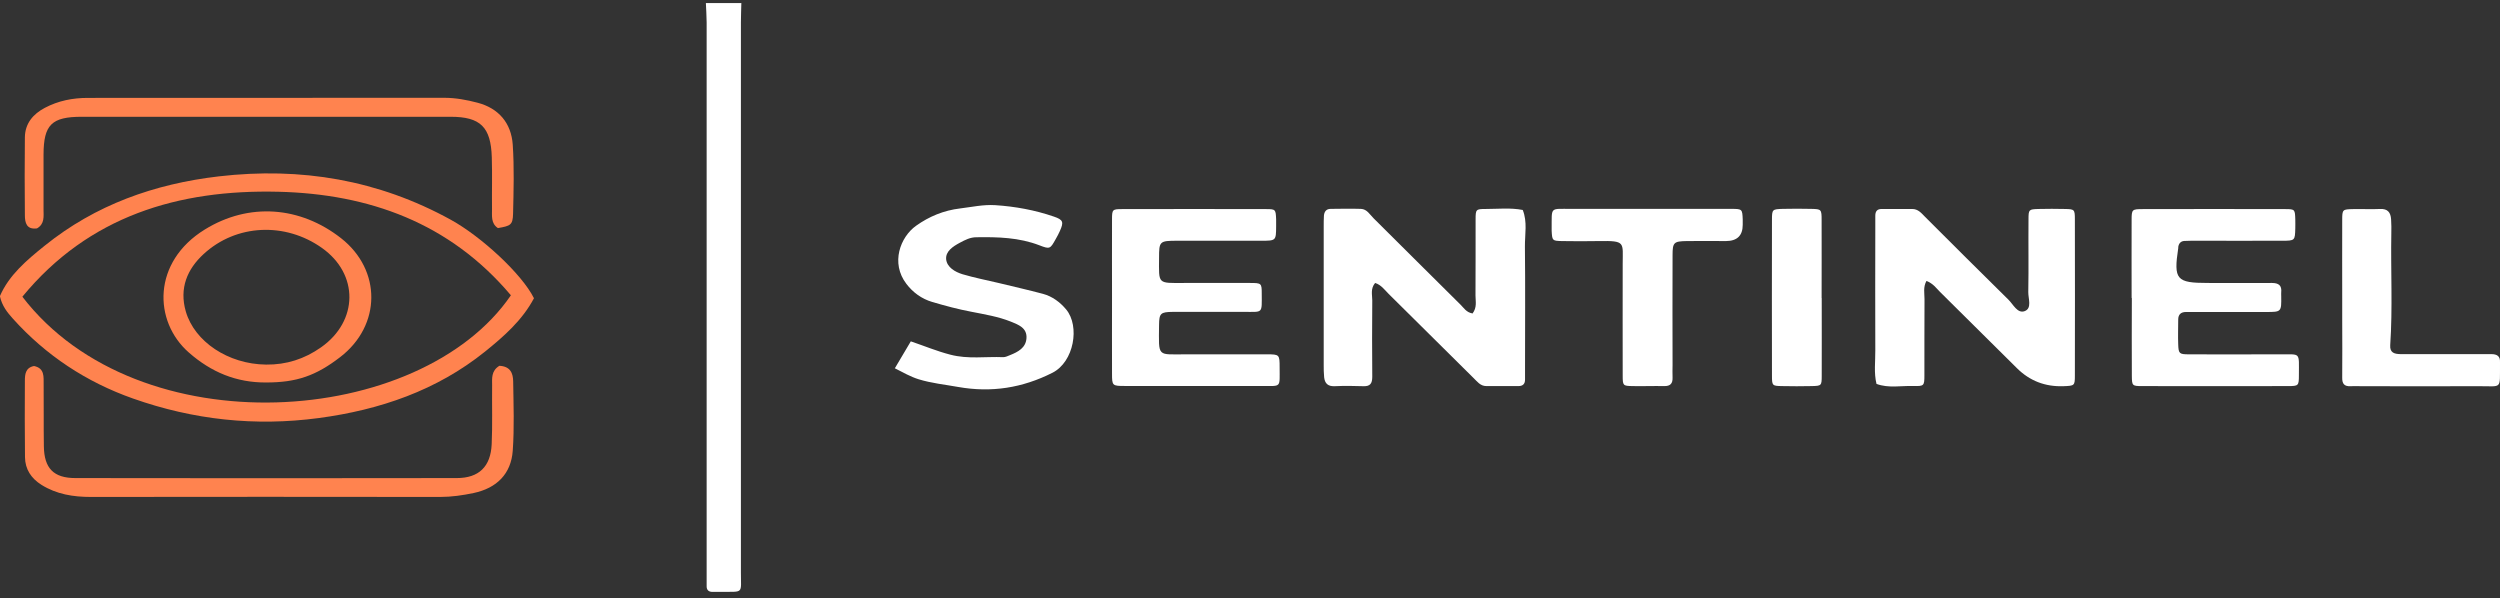 <svg xmlns="http://www.w3.org/2000/svg" width="280" height="67" viewBox="0 0 280 67" fill="none"><rect x="0" y="0" width="280" height="67" fill="#333333" stroke="none"/><g clip-path="url(#clip0_1252_81)"><path d="M59.811 33.391C58.491 35.884 56.413 37.693 54.323 39.38C48.909 43.73 42.554 45.906 35.698 46.822C28.573 47.776 21.644 47.018 14.898 44.635C9.667 42.789 5.157 39.819 1.442 35.689C0.831 35.004 0.232 34.283 -0.012 33.171C1.002 30.812 3.006 29.126 4.998 27.525C10.681 22.942 17.281 20.596 24.516 19.752C33.706 18.689 42.371 20.143 50.498 24.616C53.871 26.474 58.43 30.654 59.798 33.391H59.811ZM57.22 33.073C50.376 24.959 41.332 21.72 31.164 21.476C19.982 21.207 9.936 24.201 2.505 33.232C15.521 50.183 47.088 47.898 57.22 33.073V33.073Z" fill="#FF834F"></path><path d="M4.119 25.582C2.982 25.728 2.786 24.959 2.786 24.103C2.762 21.194 2.75 18.273 2.786 15.365C2.811 13.825 3.703 12.774 5.023 12.077C6.526 11.283 8.139 10.965 9.826 10.965C23.135 10.965 36.444 10.965 49.74 10.953C51.023 10.953 52.27 11.185 53.48 11.503C55.863 12.126 57.256 13.788 57.427 16.196C57.599 18.762 57.525 21.366 57.464 23.944C57.427 25.191 57.195 25.301 55.765 25.545C54.959 25.007 55.118 24.164 55.105 23.394C55.081 21.476 55.142 19.557 55.081 17.626C54.983 14.228 53.81 13.079 50.474 13.079C36.7 13.079 22.927 13.079 9.154 13.079C5.781 13.079 4.888 13.972 4.876 17.308C4.876 19.361 4.876 21.414 4.876 23.468C4.876 24.238 5.023 25.093 4.119 25.594V25.582Z" fill="#FF834F"></path><path d="M55.9 40.968C57.171 41.017 57.464 41.812 57.476 42.728C57.513 45.307 57.611 47.898 57.428 50.476C57.244 53.08 55.631 54.668 53.052 55.218C51.818 55.475 50.584 55.658 49.3 55.658C36.26 55.634 23.22 55.646 10.18 55.658C8.213 55.658 6.343 55.365 4.644 54.302C3.495 53.581 2.811 52.554 2.799 51.197C2.762 48.35 2.774 45.502 2.786 42.655C2.786 41.909 2.86 41.176 3.813 40.993C5.023 41.249 4.876 42.215 4.888 43.046C4.913 45.368 4.876 47.678 4.913 50C4.95 52.444 6.001 53.544 8.445 53.544C22.683 53.568 36.92 53.568 51.158 53.544C53.639 53.544 54.959 52.261 55.069 49.743C55.166 47.568 55.093 45.368 55.118 43.18C55.118 42.398 54.995 41.555 55.912 40.98L55.9 40.968Z" fill="#FF834F"></path><path d="M29.82 42.838C26.483 42.863 23.66 41.689 21.143 39.477C17.159 35.982 17.049 29.334 22.939 25.704C27.889 22.649 33.633 23.101 38.203 26.682C42.75 30.25 42.713 36.446 38.106 39.991C35.38 42.093 33.205 42.838 29.82 42.838ZM29.808 40.834C32.069 40.858 34.097 40.211 35.955 38.903C40.147 35.958 40.208 30.69 36.04 27.757C31.959 24.873 26.483 25.069 22.805 28.454C20.972 30.14 20.055 32.279 20.813 34.894C21.79 38.255 25.542 40.785 29.795 40.834H29.808Z" fill="#FF834F"></path><path d="M83.031 0.321C83.019 1.054 82.982 1.775 82.982 2.508C82.982 23.028 82.982 43.559 82.982 64.079C82.982 66.572 83.336 66.254 80.758 66.291C80.428 66.291 80.098 66.291 79.756 66.291C79.365 66.278 79.144 66.071 79.144 65.68C79.144 65.154 79.144 64.616 79.144 64.091C79.144 43.571 79.144 23.04 79.144 2.52C79.144 1.799 79.083 1.066 79.059 0.345C80.391 0.345 81.723 0.345 83.055 0.345L83.031 0.321Z" fill="white"></path><path d="M164.913 35.127C165.451 34.43 165.255 33.745 165.255 33.098C165.28 30.25 165.255 27.403 165.267 24.555C165.267 23.455 165.316 23.406 166.379 23.406C167.773 23.406 169.166 23.247 170.547 23.516C171.085 24.849 170.779 26.242 170.791 27.61C170.84 32.12 170.804 36.617 170.804 41.127C170.804 41.592 170.804 42.056 170.804 42.52C170.804 43.009 170.547 43.241 170.07 43.241C168.873 43.241 167.675 43.241 166.477 43.241C165.781 43.241 165.438 42.716 165.011 42.313C161.845 39.184 158.692 36.043 155.527 32.914C155.075 32.462 154.684 31.9 154.012 31.692C153.474 32.34 153.694 33.025 153.694 33.648C153.669 36.495 153.669 39.343 153.694 42.19C153.694 42.936 153.474 43.29 152.679 43.254C151.616 43.217 150.553 43.205 149.49 43.254C148.72 43.29 148.378 42.936 148.304 42.252C148.255 41.787 148.255 41.323 148.255 40.858C148.255 35.689 148.255 30.519 148.255 25.35C148.255 24.946 148.255 24.555 148.28 24.152C148.317 23.7 148.549 23.394 149.025 23.394C150.162 23.382 151.286 23.358 152.423 23.394C153.095 23.419 153.413 24.017 153.828 24.433C157.079 27.659 160.318 30.898 163.581 34.124C163.947 34.479 164.216 34.98 164.901 35.102L164.913 35.127Z" fill="white"></path><path d="M215.765 31.46C215.374 32.169 215.545 32.841 215.545 33.489C215.521 36.336 215.545 39.184 215.533 42.032C215.533 43.205 215.496 43.266 214.287 43.229C212.918 43.193 211.512 43.498 210.168 42.997C209.863 41.763 210.046 40.504 210.034 39.257C210.009 34.687 210.034 30.116 210.034 25.545C210.034 25.081 210.034 24.616 210.034 24.152C210.034 23.675 210.241 23.406 210.742 23.406C211.879 23.406 213.003 23.406 214.14 23.406C214.837 23.394 215.203 23.883 215.619 24.299C218.723 27.39 221.815 30.495 224.943 33.562C225.481 34.088 225.958 35.151 226.764 34.846C227.608 34.528 227.156 33.44 227.168 32.707C227.217 29.994 227.168 27.268 227.192 24.555C227.192 23.455 227.241 23.443 228.304 23.406C229.306 23.382 230.296 23.382 231.298 23.406C232.337 23.431 232.386 23.455 232.386 24.58C232.398 30.409 232.398 36.239 232.386 42.068C232.386 43.205 232.337 43.205 231.103 43.254C229.058 43.327 227.323 42.655 225.897 41.237C223.025 38.377 220.153 35.53 217.269 32.682C216.853 32.267 216.511 31.753 215.778 31.472L215.765 31.46Z" fill="white"></path><path d="M124.546 33.306C124.546 30.397 124.534 27.476 124.546 24.567C124.546 23.468 124.595 23.419 125.658 23.419C131.048 23.406 136.437 23.406 141.827 23.419C142.878 23.419 142.878 23.468 142.927 24.567C142.927 24.836 142.927 25.093 142.927 25.362C142.915 26.951 142.915 26.963 141.265 26.963C138.136 26.963 135.008 26.963 131.879 26.963C129.862 26.963 129.814 27.012 129.814 28.906C129.801 31.851 129.606 31.705 132.637 31.692C135.093 31.692 137.562 31.68 140.018 31.692C141.277 31.692 141.314 31.729 141.314 32.853C141.326 35.188 141.473 34.919 139.334 34.931C136.67 34.931 134.005 34.919 131.353 34.931C129.985 34.943 129.826 35.09 129.814 36.398C129.789 40.101 129.533 39.673 132.93 39.685C135.924 39.685 138.918 39.685 141.913 39.685C143.294 39.685 143.318 39.722 143.318 41.139C143.318 43.461 143.55 43.229 141.375 43.229C136.254 43.229 131.133 43.229 126.001 43.229C124.571 43.229 124.546 43.205 124.546 41.824C124.534 38.976 124.546 36.129 124.546 33.281V33.306Z" fill="white"></path><path d="M238.741 33.367C238.741 30.458 238.729 27.537 238.741 24.628C238.741 23.455 238.79 23.419 240 23.419C245.328 23.406 250.645 23.406 255.973 23.419C257.036 23.419 257.036 23.468 257.073 24.58C257.085 24.91 257.073 25.24 257.073 25.57C257.036 26.938 257.036 26.963 255.606 26.963C252.417 26.975 249.215 26.963 246.025 26.963C245.561 26.963 245.096 26.963 244.632 26.987C244.265 27.012 244.045 27.244 243.972 27.61C243.96 27.672 243.972 27.745 243.96 27.806C243.434 31.314 243.752 31.692 247.272 31.692C249.667 31.692 252.062 31.705 254.458 31.692C255.215 31.692 255.582 31.974 255.496 32.756C255.484 32.89 255.496 33.025 255.496 33.159C255.521 34.931 255.521 34.943 253.81 34.943C251.219 34.943 248.616 34.943 246.025 34.943C245.622 34.943 245.231 34.943 244.827 34.943C244.265 34.943 243.96 35.224 243.96 35.786C243.96 36.715 243.923 37.644 243.96 38.573C243.996 39.599 244.07 39.685 245.157 39.685C248.152 39.709 251.146 39.685 254.14 39.685C254.543 39.685 254.934 39.685 255.338 39.685C257.721 39.709 257.476 39.367 257.476 42.007C257.476 43.205 257.44 43.241 256.254 43.241C250.804 43.254 245.341 43.254 239.89 43.241C238.815 43.241 238.778 43.193 238.766 42.105C238.741 39.196 238.766 36.275 238.766 33.367H238.741Z" fill="white"></path><path d="M100.214 41.262C100.874 40.137 101.412 39.233 102.01 38.231C103.489 38.732 104.919 39.331 106.434 39.722C108.426 40.247 110.394 39.917 112.374 40.003C112.618 40.003 112.887 39.868 113.132 39.771C114.024 39.416 114.892 38.952 114.965 37.889C115.05 36.715 114.048 36.361 113.205 36.019C111.8 35.456 110.284 35.212 108.805 34.919C107.314 34.638 105.86 34.247 104.406 33.819C103.208 33.465 102.243 32.743 101.522 31.802C99.713 29.444 100.849 26.535 102.597 25.288C104.051 24.25 105.689 23.565 107.534 23.345C108.842 23.186 110.137 22.893 111.47 22.979C113.718 23.125 115.918 23.529 118.045 24.262C119.083 24.616 119.157 24.873 118.705 25.875C118.57 26.181 118.411 26.474 118.252 26.755C117.629 27.867 117.605 27.941 116.419 27.476C114.134 26.596 111.775 26.535 109.368 26.572C108.659 26.572 108.109 26.865 107.51 27.183C106.716 27.61 105.884 28.148 105.97 29.053C106.068 29.933 106.96 30.458 107.803 30.715C109.123 31.106 110.492 31.375 111.836 31.692C113.498 32.096 115.173 32.474 116.822 32.914C117.861 33.196 118.729 33.843 119.413 34.662C120.965 36.532 120.293 40.528 117.873 41.75C114.513 43.449 111.042 43.999 107.314 43.339C105.823 43.07 104.32 42.924 102.866 42.471C101.974 42.19 101.192 41.738 100.202 41.237L100.214 41.262Z" fill="white"></path><path d="M184.552 23.394C187.669 23.394 190.797 23.394 193.914 23.394C195.136 23.394 195.136 23.431 195.185 24.58C195.185 24.775 195.185 24.971 195.185 25.178C195.185 26.384 194.562 26.991 193.315 26.999C191.848 26.999 190.394 26.975 188.928 26.999C187.461 27.024 187.327 27.146 187.327 28.588C187.302 32.694 187.327 36.789 187.327 40.895C187.327 41.359 187.302 41.824 187.327 42.288C187.351 42.948 187.082 43.254 186.398 43.241C185.2 43.217 184.002 43.266 182.817 43.241C181.778 43.217 181.742 43.193 181.742 42.056C181.729 37.889 181.742 33.721 181.742 29.554C181.742 27.146 182.096 26.951 179.089 26.999C177.696 27.024 176.303 27.024 174.91 26.999C173.847 26.975 173.847 26.938 173.785 25.838C173.785 25.777 173.785 25.704 173.785 25.643C173.81 23.101 173.541 23.406 175.998 23.394C178.857 23.394 181.705 23.394 184.565 23.394H184.552Z" fill="white"></path><path d="M262.328 33.379C262.328 30.47 262.316 27.549 262.328 24.641C262.328 23.455 262.365 23.443 263.562 23.419C264.565 23.394 265.567 23.455 266.557 23.406C267.437 23.358 267.754 23.81 267.803 24.567C267.84 25.093 267.84 25.631 267.828 26.156C267.754 30.324 267.986 34.491 267.705 38.658C267.644 39.514 268.182 39.648 268.842 39.661C270.907 39.661 272.961 39.661 275.026 39.661C276.358 39.661 277.69 39.673 279.022 39.661C279.67 39.661 280.037 39.893 280 40.577C280 40.638 280 40.712 280 40.773C279.975 43.681 280.281 43.241 277.629 43.254C273.242 43.278 268.854 43.254 264.455 43.254C264.051 43.254 263.66 43.229 263.257 43.254C262.572 43.29 262.316 42.985 262.328 42.313C262.353 40.125 262.328 37.937 262.328 35.762C262.328 34.968 262.328 34.173 262.328 33.379V33.379Z" fill="white"></path><path d="M204.033 33.391C204.033 36.3 204.045 39.196 204.033 42.105C204.033 43.193 203.996 43.217 202.921 43.241C201.796 43.266 200.66 43.266 199.536 43.241C198.497 43.217 198.46 43.193 198.46 42.068C198.448 36.263 198.448 30.446 198.46 24.641C198.46 23.443 198.497 23.431 199.67 23.394C200.733 23.37 201.796 23.37 202.848 23.394C203.996 23.419 204.021 23.443 204.021 24.665C204.033 27.574 204.021 30.47 204.021 33.379L204.033 33.391Z" fill="white"></path></g><defs><clipPath id="clip0_1252_81"><rect width="280" height="65.958" fill="white" transform="translate(0 0.321)"></rect></clipPath></defs></svg>